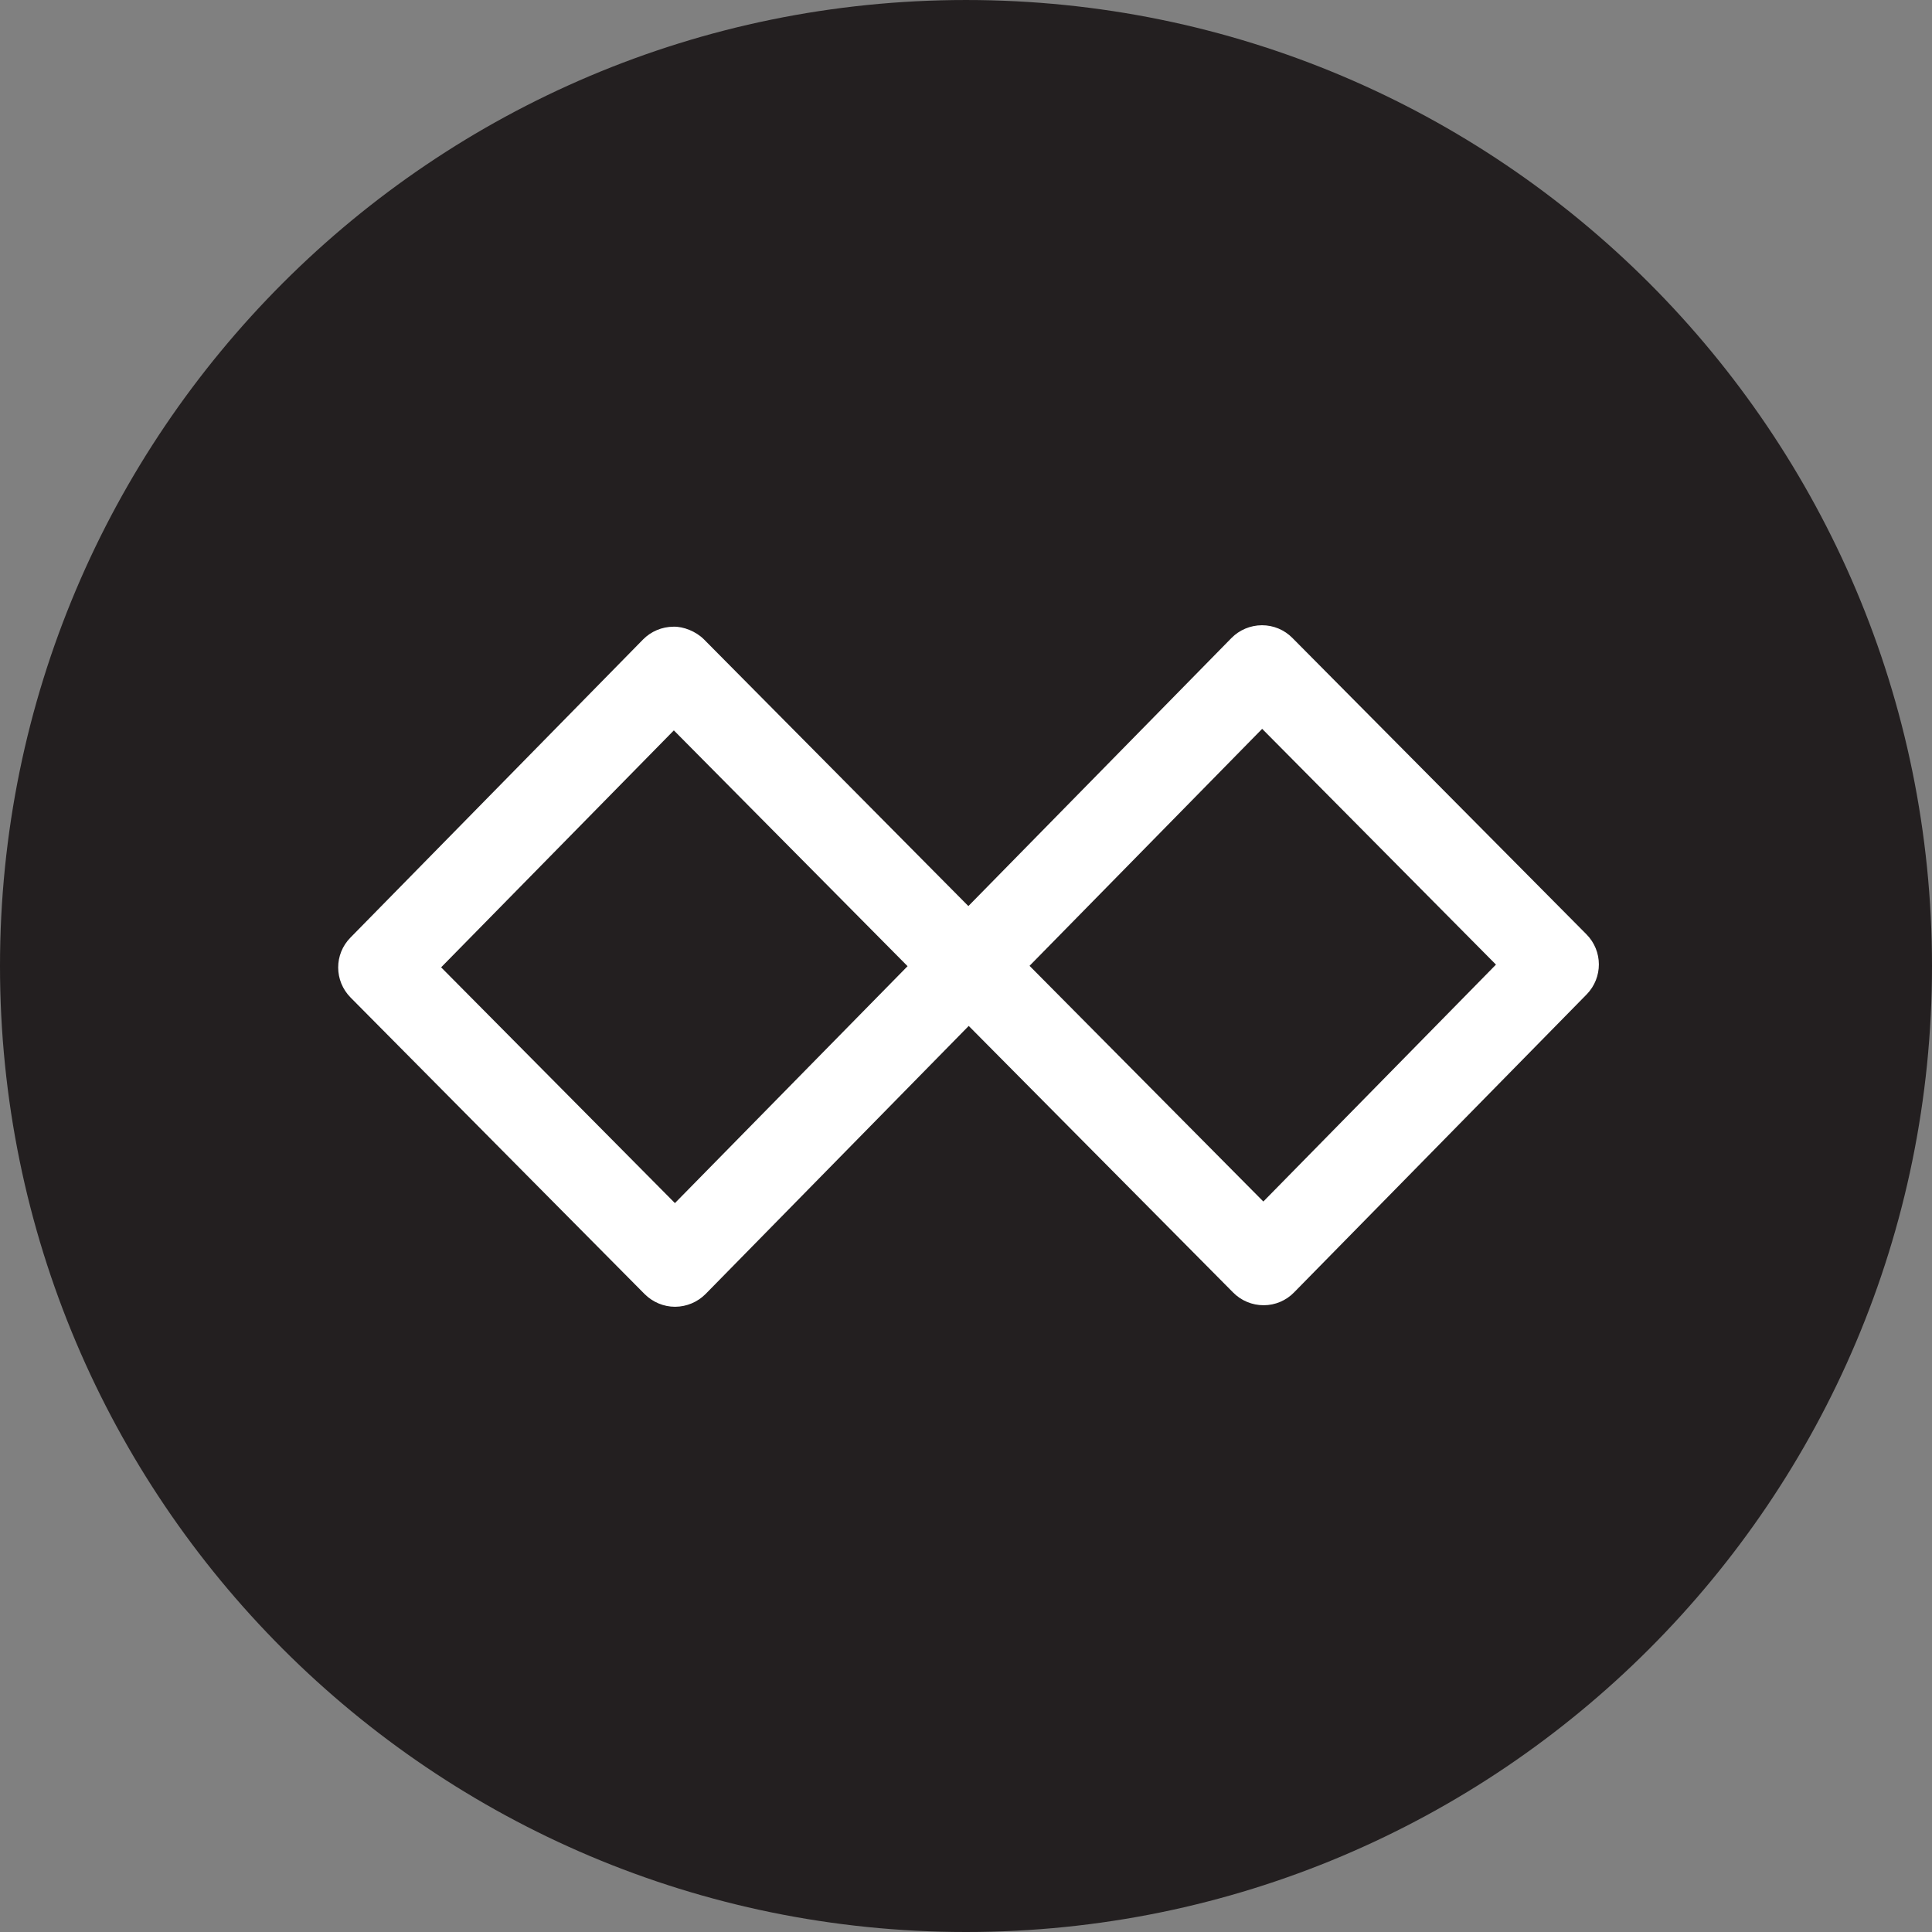 <?xml version="1.0" encoding="UTF-8" standalone="no"?>
<!-- Created with Inkscape (http://www.inkscape.org/) -->
<svg xmlns:dc="http://purl.org/dc/elements/1.1/" xmlns:cc="http://creativecommons.org/ns#" xmlns:rdf="http://www.w3.org/1999/02/22-rdf-syntax-ns#" xmlns:svg="http://www.w3.org/2000/svg" xmlns="http://www.w3.org/2000/svg" version="1.1" width="527.364" height="527.364" id="svg3131" xml:space="preserve">
  <rect width="100%" height="100%" fill="#808080" stroke="none"/>
  <defs id="defs3135"/>
  <g transform="matrix(1.25,0,0,-1.25,0,527.364)" id="g3139">
    <g id="g3141">
      <g clip-path="url(#clipPath3145)" id="g3143">
        <g transform="translate(421.891,210.945)" id="g3149">
          <path d="m 0,0 c 0,-116.5 -94.445,-210.945 -210.945,-210.945 -116.5,0 -210.946,94.445 -210.946,210.945 0,116.5 94.446,210.945 210.946,210.945 C -94.445,210.945 0,116.5 0,0" id="path3151" style="fill:#231f20;fill-opacity:1;fill-rule:nonzero;stroke:none"/>
        </g>
        <g transform="translate(224.822,210.984)" id="g3153">
          <path d="M 0,0 51.055,-51.469 101.852,0.266 50.797,51.75 0,0 z m -128.492,-0.328 51.054,-51.485 50.805,51.735 -51.039,51.492 -50.82,-51.742 z m 51.086,-74.125 c -2.492,0 -4.86,1 -6.641,2.765 l -64.203,64.751 c -3.609,3.64 -3.641,9.468 -0.031,13.117 l 63.867,65.07 c 1.75,1.781 4.141,2.789 6.656,2.805 2.164,0.062 4.891,-1 6.656,-2.766 l 57.743,-58.242 57.445,58.531 c 1.742,1.774 4.133,2.781 6.656,2.797 l 0.016,0 c 2.492,0 4.883,-0.992 6.633,-2.766 L 121.609,6.883 c 3.602,-3.633 3.618,-9.461 0.047,-13.125 l -63.89,-65.071 c -1.735,-1.789 -4.133,-2.804 -6.625,-2.804 l -0.024,0 c -2.5,0 -4.883,0.984 -6.656,2.773 l -57.742,58.219 -57.453,-58.531 c -1.743,-1.766 -4.141,-2.782 -6.649,-2.797 l -0.023,0 z" id="path3155" style="fill:#ffffff;fill-opacity:1;fill-rule:nonzero;stroke:none"/>
        </g>
      </g>
    </g>
  </g>
</svg>
